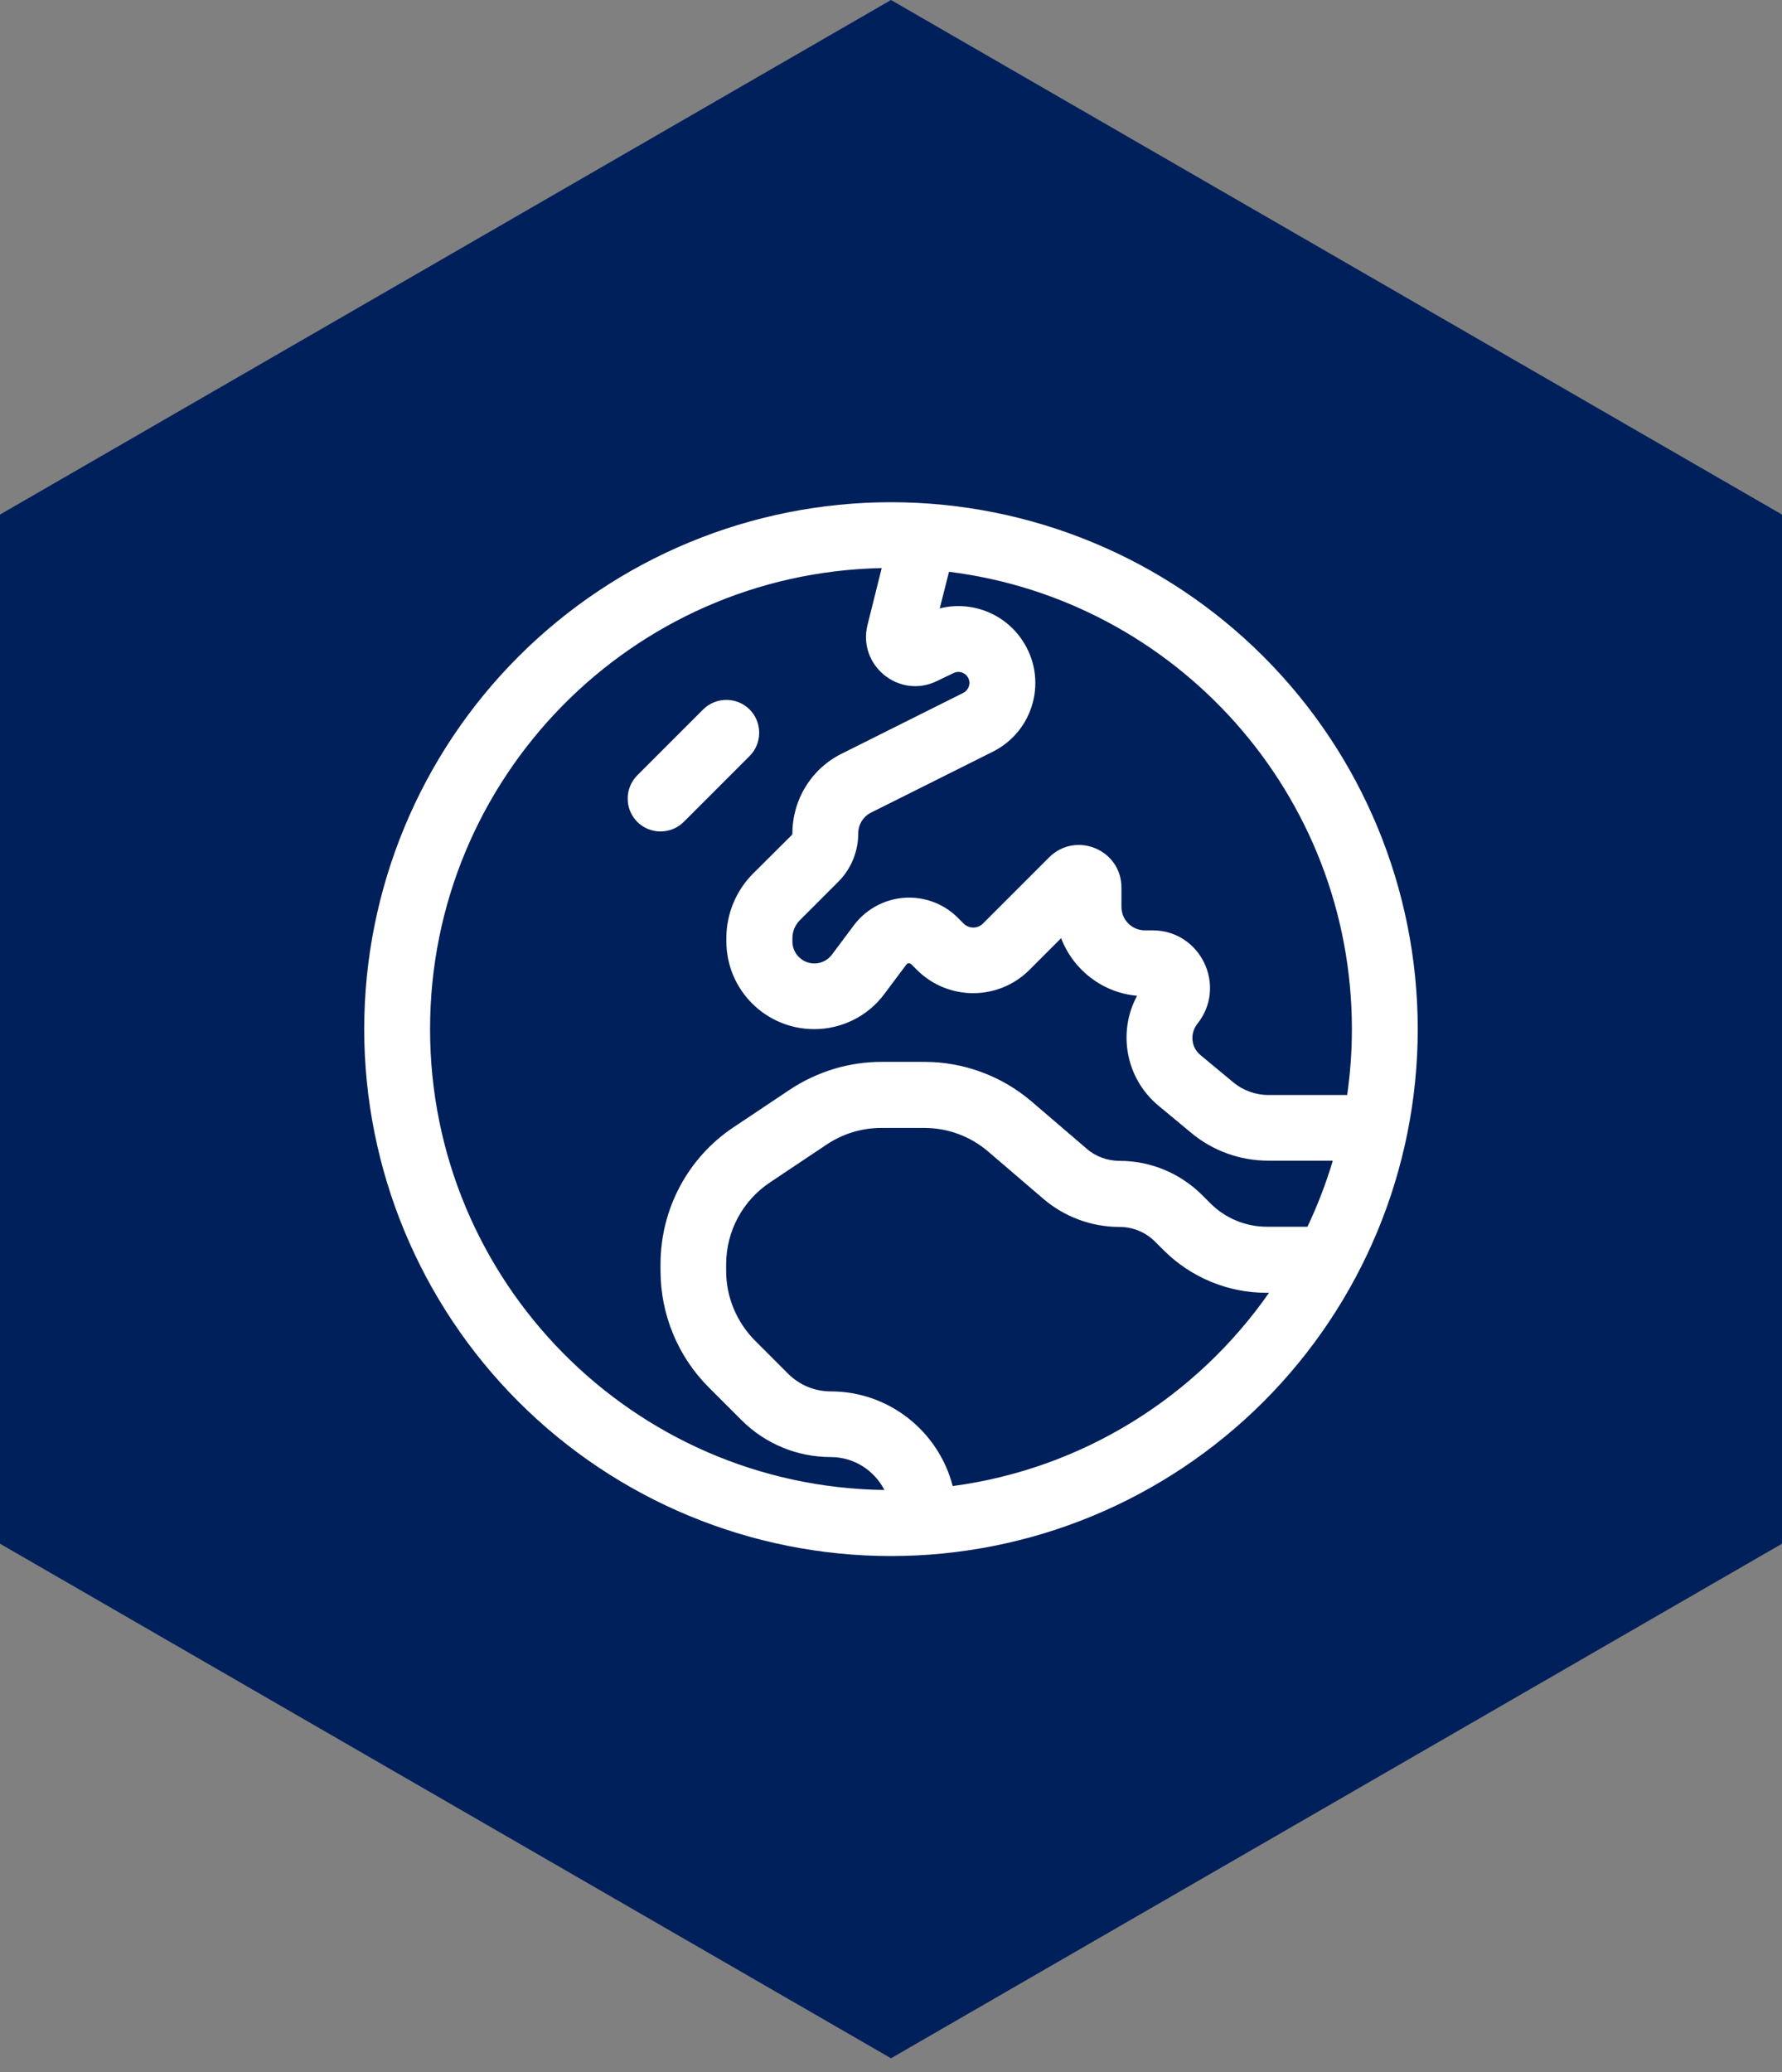 <svg width="80" height="93" viewBox="0 0 80 93" fill="none" xmlns="http://www.w3.org/2000/svg">
<rect x="0" y="0" width="80" height="93" fill="#808080" stroke="none"/>
<path d="M40 0L80 23.094V69.282L40 92.376L0 69.282V23.094L40 0Z" fill="#00205B"/>
<path d="M60.479 49.144H56.941C56.368 49.144 55.804 48.941 55.361 48.571L53.892 47.352C53.467 47.001 53.412 46.382 53.754 45.948C55.102 44.257 53.901 41.754 51.74 41.754H51.398C50.816 41.754 50.345 41.283 50.345 40.701V39.833C50.345 38.133 48.294 37.283 47.093 38.484L44.128 41.449C43.888 41.689 43.5 41.689 43.26 41.449L43.001 41.191C42.419 40.608 41.634 40.285 40.812 40.285C39.842 40.285 38.918 40.747 38.336 41.523L37.348 42.844C37.163 43.093 36.867 43.241 36.562 43.241C36.017 43.241 35.574 42.798 35.574 42.253V42.105C35.574 41.8 35.694 41.514 35.907 41.301L37.634 39.574C38.207 39.001 38.53 38.216 38.53 37.403C38.53 37.006 38.752 36.646 39.103 36.47L44.571 33.736C46.437 32.803 47.056 30.447 45.883 28.72C45.061 27.5 43.565 26.955 42.188 27.306L42.604 25.662C52.793 26.928 60.691 35.639 60.691 46.188C60.691 47.195 60.617 48.174 60.479 49.144ZM59.832 52.1C59.527 53.116 59.148 54.105 58.696 55.056H56.867C55.925 55.056 55.01 54.677 54.345 54.012L53.975 53.643C52.987 52.654 51.657 52.1 50.262 52.1C49.717 52.1 49.181 51.906 48.775 51.546L46.317 49.44C44.978 48.294 43.269 47.657 41.505 47.657H39.574C38.114 47.657 36.692 48.091 35.472 48.895L32.941 50.585C30.881 51.952 29.653 54.262 29.653 56.737V57.033C29.653 58.991 30.429 60.876 31.814 62.261L33.292 63.739C34.355 64.802 35.796 65.393 37.292 65.393C38.345 65.393 39.251 65.993 39.703 66.871C28.415 66.723 19.307 57.513 19.307 46.188C19.307 34.9 28.35 25.718 39.583 25.496L38.946 28.045C38.493 29.865 40.368 31.389 42.059 30.567L42.807 30.207C43.029 30.096 43.297 30.17 43.435 30.373C43.602 30.623 43.509 30.955 43.251 31.094L37.782 33.828C36.424 34.502 35.574 35.888 35.574 37.403C35.574 37.431 35.565 37.459 35.537 37.486L33.81 39.204C33.043 39.971 32.609 41.015 32.609 42.096V42.244C32.609 44.424 34.373 46.188 36.553 46.188C37.791 46.188 38.964 45.606 39.703 44.608L40.692 43.287C40.719 43.251 40.756 43.232 40.803 43.232C40.84 43.232 40.876 43.251 40.904 43.269L41.163 43.528C42.558 44.922 44.821 44.922 46.216 43.528L47.638 42.105C48.174 43.518 49.486 44.553 51.047 44.691C50.169 46.317 50.53 48.387 51.998 49.615L53.467 50.834C54.437 51.647 55.666 52.091 56.931 52.091H59.823L59.832 52.1ZM56.977 58.012C53.735 62.659 48.645 65.91 42.77 66.695C42.142 64.257 39.925 62.446 37.292 62.446C36.572 62.446 35.888 62.16 35.38 61.652L33.902 60.174C33.071 59.342 32.599 58.215 32.599 57.042V56.747C32.599 55.259 33.339 53.883 34.576 53.061L37.108 51.37C37.837 50.881 38.687 50.622 39.565 50.622H41.495C42.558 50.622 43.574 51.001 44.377 51.694L46.835 53.8C47.786 54.613 48.996 55.065 50.253 55.065C50.862 55.065 51.444 55.306 51.869 55.74L52.239 56.109C53.458 57.329 55.121 58.021 56.848 58.021H56.959L56.977 58.012ZM39.999 69.836C46.271 69.836 52.286 67.345 56.721 62.91C61.156 58.475 63.647 52.46 63.647 46.188C63.647 39.916 61.156 33.901 56.721 29.466C52.286 25.031 46.271 22.54 39.999 22.54C33.727 22.54 27.712 25.031 23.277 29.466C18.842 33.901 16.351 39.916 16.351 46.188C16.351 52.46 18.842 58.475 23.277 62.91C27.712 67.345 33.727 69.836 39.999 69.836ZM33.653 31.842C33.08 31.269 32.138 31.269 31.565 31.842L28.609 34.798C28.036 35.371 28.036 36.313 28.609 36.886C29.182 37.459 30.124 37.459 30.697 36.886L33.653 33.93C34.225 33.357 34.225 32.415 33.653 31.842Z" fill="white"/>
</svg>
